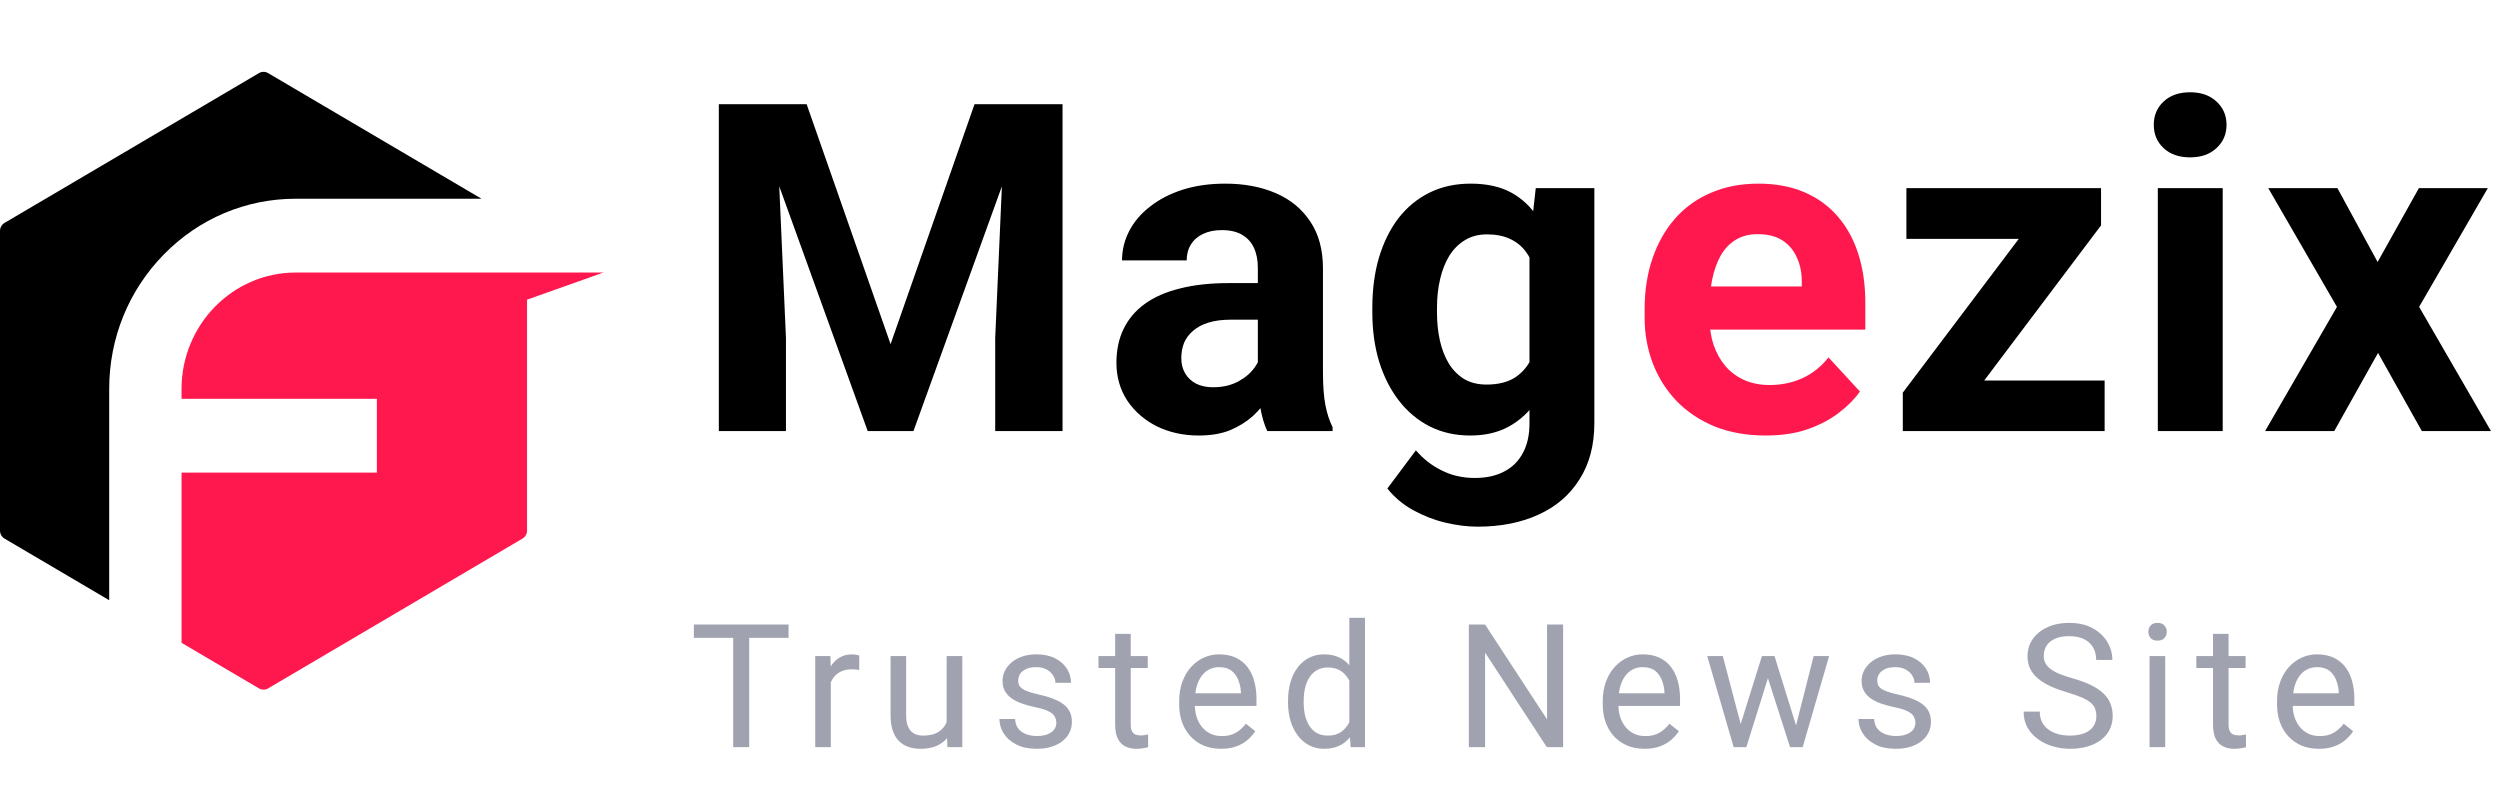 <svg width="174" height="55" viewBox="0 0 174 55" fill="none" xmlns="http://www.w3.org/2000/svg">
<path d="M7.6 27.071C7.6 23.535 8.95 20.21 11.402 17.71C13.852 15.21 17.112 13.832 20.58 13.832H33.512L18.656 5.086C18.461 4.971 18.221 4.971 18.026 5.086L0.315 15.515C0.12 15.63 0 15.842 0 16.071V36.93C0 37.159 0.12 37.371 0.315 37.486L7.6 41.775V27.071Z" fill="black"/>
<path d="M20.579 18.969C16.198 18.969 12.635 22.604 12.635 27.071V27.755H26.23V32.891H12.635V44.74L18.026 47.914C18.221 48.029 18.461 48.029 18.656 47.914L36.367 37.485C36.562 37.37 36.682 37.158 36.682 36.929V20.857L42 18.969H20.579Z" fill="#FF184E"/>
<path d="M52.172 7.25H56.141L61.984 23.953L67.828 7.25H71.797L63.578 30H60.391L52.172 7.25ZM50.031 7.25H53.984L54.703 23.531V30H50.031V7.25ZM69.984 7.25H73.953V30H69.266V23.531L69.984 7.25ZM87.546 26.188V18.656C87.546 18.115 87.458 17.651 87.281 17.266C87.103 16.87 86.828 16.562 86.453 16.344C86.088 16.125 85.614 16.016 85.031 16.016C84.531 16.016 84.098 16.104 83.734 16.281C83.369 16.448 83.088 16.693 82.89 17.016C82.692 17.328 82.593 17.698 82.593 18.125H78.093C78.093 17.406 78.26 16.724 78.593 16.078C78.927 15.432 79.411 14.865 80.046 14.375C80.682 13.875 81.437 13.484 82.312 13.203C83.197 12.922 84.187 12.781 85.281 12.781C86.593 12.781 87.76 13 88.781 13.438C89.802 13.875 90.603 14.531 91.187 15.406C91.781 16.281 92.078 17.375 92.078 18.688V25.922C92.078 26.849 92.135 27.609 92.249 28.203C92.364 28.787 92.531 29.297 92.749 29.734V30H88.203C87.984 29.542 87.817 28.969 87.703 28.281C87.598 27.583 87.546 26.885 87.546 26.188ZM88.14 19.703L88.171 22.25H85.656C85.062 22.25 84.546 22.318 84.109 22.453C83.671 22.588 83.312 22.781 83.031 23.031C82.749 23.271 82.541 23.552 82.406 23.875C82.281 24.198 82.218 24.552 82.218 24.938C82.218 25.323 82.307 25.672 82.484 25.984C82.661 26.287 82.916 26.526 83.249 26.703C83.583 26.87 83.973 26.953 84.421 26.953C85.098 26.953 85.687 26.818 86.187 26.547C86.687 26.276 87.072 25.943 87.343 25.547C87.624 25.151 87.77 24.776 87.781 24.422L88.968 26.328C88.802 26.755 88.572 27.198 88.281 27.656C87.999 28.115 87.64 28.547 87.203 28.953C86.765 29.349 86.239 29.677 85.624 29.938C85.01 30.188 84.281 30.312 83.437 30.312C82.364 30.312 81.39 30.099 80.515 29.672C79.65 29.234 78.963 28.635 78.453 27.875C77.953 27.104 77.703 26.229 77.703 25.25C77.703 24.365 77.869 23.578 78.203 22.891C78.536 22.203 79.025 21.625 79.671 21.156C80.328 20.677 81.145 20.318 82.124 20.078C83.103 19.828 84.239 19.703 85.531 19.703H88.14ZM106.889 13.094H110.967V29.438C110.967 30.979 110.624 32.286 109.936 33.359C109.259 34.443 108.311 35.26 107.092 35.812C105.874 36.375 104.457 36.656 102.842 36.656C102.134 36.656 101.384 36.562 100.592 36.375C99.811 36.188 99.061 35.896 98.343 35.5C97.634 35.104 97.04 34.604 96.561 34L98.546 31.344C99.067 31.948 99.671 32.417 100.358 32.75C101.046 33.094 101.806 33.266 102.639 33.266C103.452 33.266 104.139 33.115 104.702 32.812C105.264 32.521 105.697 32.089 105.999 31.516C106.301 30.953 106.452 30.271 106.452 29.469V17L106.889 13.094ZM95.514 21.75V21.422C95.514 20.13 95.671 18.958 95.983 17.906C96.306 16.844 96.759 15.932 97.343 15.172C97.936 14.412 98.655 13.823 99.499 13.406C100.342 12.99 101.296 12.781 102.358 12.781C103.483 12.781 104.426 12.99 105.186 13.406C105.947 13.823 106.572 14.417 107.061 15.188C107.551 15.948 107.931 16.849 108.202 17.891C108.483 18.922 108.702 20.052 108.858 21.281V22C108.702 23.177 108.467 24.271 108.155 25.281C107.842 26.292 107.431 27.177 106.921 27.938C106.41 28.688 105.775 29.271 105.014 29.688C104.264 30.104 103.369 30.312 102.327 30.312C101.285 30.312 100.342 30.099 99.499 29.672C98.665 29.245 97.952 28.646 97.358 27.875C96.764 27.104 96.306 26.198 95.983 25.156C95.671 24.115 95.514 22.979 95.514 21.75ZM100.014 21.422V21.75C100.014 22.448 100.082 23.099 100.217 23.703C100.353 24.307 100.561 24.844 100.842 25.312C101.134 25.771 101.494 26.13 101.921 26.391C102.358 26.641 102.874 26.766 103.467 26.766C104.29 26.766 104.962 26.594 105.483 26.25C106.004 25.896 106.395 25.412 106.655 24.797C106.915 24.182 107.066 23.474 107.108 22.672V20.625C107.087 19.969 106.999 19.38 106.842 18.859C106.686 18.328 106.467 17.875 106.186 17.5C105.905 17.125 105.54 16.833 105.092 16.625C104.645 16.417 104.113 16.312 103.499 16.312C102.905 16.312 102.389 16.448 101.952 16.719C101.525 16.979 101.165 17.338 100.874 17.797C100.592 18.255 100.379 18.797 100.233 19.422C100.087 20.037 100.014 20.703 100.014 21.422ZM146.482 26.484V30H133.638V26.484H146.482ZM146.232 15.688L135.451 30H132.435V27.328L143.169 13.094H146.232V15.688ZM144.638 13.094V16.625H132.685V13.094H144.638ZM154.7 13.094V30H150.184V13.094H154.7ZM149.903 8.688C149.903 8.031 150.132 7.49 150.591 7.062C151.049 6.635 151.664 6.422 152.434 6.422C153.195 6.422 153.804 6.635 154.262 7.062C154.731 7.49 154.966 8.031 154.966 8.688C154.966 9.344 154.731 9.885 154.262 10.312C153.804 10.74 153.195 10.953 152.434 10.953C151.664 10.953 151.049 10.74 150.591 10.312C150.132 9.885 149.903 9.344 149.903 8.688ZM162.684 13.094L165.481 18.234L168.356 13.094H173.152L168.371 21.359L173.371 30H168.559L165.512 24.562L162.465 30H157.652L162.652 21.359L157.871 13.094H162.684Z" fill="black"/>
<path d="M122.889 30.312C121.576 30.312 120.399 30.104 119.357 29.688C118.316 29.26 117.43 28.672 116.701 27.922C115.982 27.172 115.43 26.302 115.045 25.312C114.66 24.312 114.467 23.25 114.467 22.125V21.5C114.467 20.219 114.649 19.047 115.014 17.984C115.378 16.922 115.899 16 116.576 15.219C117.264 14.438 118.097 13.838 119.076 13.422C120.055 12.995 121.16 12.781 122.389 12.781C123.587 12.781 124.649 12.979 125.576 13.375C126.503 13.771 127.279 14.333 127.904 15.062C128.54 15.792 129.019 16.667 129.342 17.688C129.665 18.698 129.826 19.823 129.826 21.062V22.938H116.389V19.938H125.404V19.594C125.404 18.969 125.29 18.412 125.061 17.922C124.842 17.422 124.509 17.026 124.061 16.734C123.613 16.443 123.04 16.297 122.342 16.297C121.748 16.297 121.238 16.427 120.811 16.688C120.384 16.948 120.035 17.312 119.764 17.781C119.503 18.25 119.305 18.802 119.17 19.438C119.045 20.062 118.982 20.75 118.982 21.5V22.125C118.982 22.802 119.076 23.427 119.264 24C119.462 24.573 119.738 25.068 120.092 25.484C120.456 25.901 120.894 26.224 121.404 26.453C121.925 26.682 122.514 26.797 123.17 26.797C123.982 26.797 124.738 26.641 125.436 26.328C126.144 26.005 126.753 25.521 127.264 24.875L129.451 27.25C129.097 27.76 128.613 28.25 127.998 28.719C127.394 29.188 126.665 29.573 125.811 29.875C124.956 30.167 123.982 30.312 122.889 30.312Z" fill="#FF184E"/>
<path d="M52.143 43.469V52H51.029V43.469H52.143ZM54.885 43.469V44.395H48.293V43.469H54.885ZM57.825 46.656V52H56.741V45.66H57.796L57.825 46.656ZM59.806 45.625L59.8 46.633C59.71 46.613 59.624 46.602 59.542 46.598C59.464 46.59 59.374 46.586 59.272 46.586C59.022 46.586 58.802 46.625 58.61 46.703C58.419 46.781 58.257 46.891 58.124 47.031C57.991 47.172 57.886 47.34 57.807 47.535C57.733 47.727 57.684 47.938 57.661 48.168L57.356 48.344C57.356 47.961 57.393 47.602 57.468 47.266C57.546 46.93 57.665 46.633 57.825 46.375C57.985 46.113 58.188 45.91 58.434 45.766C58.684 45.617 58.981 45.543 59.325 45.543C59.403 45.543 59.493 45.553 59.594 45.572C59.696 45.588 59.766 45.605 59.806 45.625ZM65.886 50.535V45.66H66.976V52H65.939L65.886 50.535ZM66.091 49.199L66.543 49.188C66.543 49.609 66.498 50 66.408 50.359C66.322 50.715 66.181 51.023 65.986 51.285C65.791 51.547 65.535 51.752 65.218 51.9C64.902 52.045 64.517 52.117 64.064 52.117C63.755 52.117 63.472 52.072 63.215 51.982C62.961 51.893 62.742 51.754 62.558 51.566C62.375 51.379 62.232 51.135 62.13 50.834C62.033 50.533 61.984 50.172 61.984 49.75V45.66H63.068V49.762C63.068 50.047 63.099 50.283 63.162 50.471C63.228 50.654 63.316 50.801 63.425 50.91C63.539 51.016 63.664 51.09 63.8 51.133C63.941 51.176 64.085 51.197 64.234 51.197C64.695 51.197 65.06 51.109 65.33 50.934C65.599 50.754 65.793 50.514 65.91 50.213C66.031 49.908 66.091 49.57 66.091 49.199ZM73.52 50.318C73.52 50.162 73.485 50.018 73.415 49.885C73.348 49.748 73.209 49.625 72.998 49.516C72.791 49.402 72.479 49.305 72.061 49.223C71.709 49.148 71.391 49.06 71.106 48.959C70.825 48.857 70.584 48.734 70.385 48.59C70.19 48.445 70.04 48.275 69.934 48.08C69.829 47.885 69.776 47.656 69.776 47.395C69.776 47.145 69.831 46.908 69.94 46.685C70.053 46.463 70.211 46.266 70.415 46.094C70.621 45.922 70.87 45.787 71.159 45.69C71.448 45.592 71.77 45.543 72.125 45.543C72.633 45.543 73.067 45.633 73.426 45.812C73.785 45.992 74.061 46.232 74.252 46.533C74.444 46.83 74.54 47.16 74.54 47.523H73.456C73.456 47.348 73.403 47.178 73.297 47.014C73.196 46.846 73.045 46.707 72.846 46.598C72.651 46.488 72.41 46.434 72.125 46.434C71.825 46.434 71.581 46.48 71.393 46.574C71.209 46.664 71.075 46.779 70.989 46.92C70.907 47.06 70.866 47.209 70.866 47.365C70.866 47.482 70.885 47.588 70.924 47.682C70.967 47.772 71.041 47.855 71.147 47.934C71.252 48.008 71.401 48.078 71.592 48.145C71.784 48.211 72.028 48.277 72.325 48.344C72.844 48.461 73.272 48.602 73.608 48.766C73.944 48.93 74.194 49.131 74.358 49.369C74.522 49.607 74.604 49.897 74.604 50.236C74.604 50.514 74.545 50.768 74.428 50.998C74.315 51.228 74.149 51.428 73.93 51.596C73.715 51.76 73.457 51.889 73.157 51.982C72.86 52.072 72.526 52.117 72.155 52.117C71.596 52.117 71.123 52.018 70.737 51.818C70.35 51.619 70.057 51.361 69.858 51.045C69.659 50.728 69.559 50.395 69.559 50.043H70.649C70.665 50.34 70.75 50.576 70.907 50.752C71.063 50.924 71.254 51.047 71.481 51.121C71.707 51.191 71.932 51.227 72.155 51.227C72.452 51.227 72.7 51.188 72.899 51.109C73.102 51.031 73.256 50.924 73.362 50.787C73.467 50.65 73.52 50.494 73.52 50.318ZM79.882 45.66V46.492H76.454V45.66H79.882ZM77.615 44.119H78.698V50.43C78.698 50.645 78.732 50.807 78.798 50.916C78.865 51.025 78.95 51.098 79.056 51.133C79.161 51.168 79.275 51.185 79.396 51.185C79.486 51.185 79.579 51.178 79.677 51.162C79.778 51.143 79.855 51.127 79.906 51.115L79.911 52C79.825 52.027 79.712 52.053 79.572 52.076C79.435 52.103 79.269 52.117 79.073 52.117C78.808 52.117 78.564 52.065 78.341 51.959C78.118 51.853 77.941 51.678 77.808 51.432C77.679 51.182 77.615 50.846 77.615 50.424V44.119ZM84.984 52.117C84.543 52.117 84.143 52.043 83.783 51.895C83.428 51.742 83.121 51.529 82.863 51.256C82.609 50.982 82.414 50.658 82.277 50.283C82.141 49.908 82.072 49.498 82.072 49.053V48.807C82.072 48.291 82.148 47.832 82.301 47.43C82.453 47.023 82.66 46.68 82.922 46.398C83.184 46.117 83.481 45.904 83.812 45.76C84.144 45.615 84.488 45.543 84.844 45.543C85.297 45.543 85.688 45.621 86.016 45.777C86.348 45.934 86.619 46.152 86.83 46.434C87.041 46.711 87.197 47.039 87.299 47.418C87.4 47.793 87.451 48.203 87.451 48.648V49.135H82.717V48.25H86.367V48.168C86.352 47.887 86.293 47.613 86.191 47.348C86.094 47.082 85.938 46.863 85.723 46.691C85.508 46.52 85.215 46.434 84.844 46.434C84.598 46.434 84.371 46.486 84.164 46.592C83.957 46.693 83.779 46.846 83.631 47.049C83.482 47.252 83.367 47.5 83.285 47.793C83.203 48.086 83.162 48.424 83.162 48.807V49.053C83.162 49.353 83.203 49.637 83.285 49.902C83.371 50.164 83.494 50.395 83.654 50.594C83.818 50.793 84.016 50.949 84.246 51.062C84.481 51.176 84.746 51.232 85.043 51.232C85.426 51.232 85.75 51.154 86.016 50.998C86.281 50.842 86.514 50.633 86.713 50.371L87.369 50.893C87.232 51.1 87.059 51.297 86.848 51.484C86.637 51.672 86.377 51.824 86.068 51.941C85.764 52.059 85.402 52.117 84.984 52.117ZM93.913 50.77V43H95.003V52H94.007L93.913 50.77ZM89.647 48.9V48.777C89.647 48.293 89.706 47.853 89.823 47.459C89.944 47.06 90.114 46.719 90.333 46.434C90.555 46.148 90.819 45.93 91.124 45.777C91.432 45.621 91.776 45.543 92.155 45.543C92.553 45.543 92.901 45.613 93.198 45.754C93.499 45.891 93.753 46.092 93.96 46.357C94.171 46.619 94.337 46.935 94.458 47.307C94.579 47.678 94.663 48.098 94.71 48.566V49.105C94.667 49.57 94.583 49.988 94.458 50.359C94.337 50.73 94.171 51.047 93.96 51.309C93.753 51.57 93.499 51.772 93.198 51.912C92.897 52.049 92.546 52.117 92.143 52.117C91.772 52.117 91.432 52.037 91.124 51.877C90.819 51.717 90.555 51.492 90.333 51.203C90.114 50.914 89.944 50.574 89.823 50.184C89.706 49.789 89.647 49.361 89.647 48.9ZM90.737 48.777V48.9C90.737 49.217 90.768 49.514 90.831 49.791C90.897 50.068 90.999 50.312 91.135 50.523C91.272 50.734 91.446 50.9 91.657 51.022C91.868 51.139 92.12 51.197 92.413 51.197C92.772 51.197 93.067 51.121 93.298 50.969C93.532 50.816 93.719 50.615 93.86 50.365C94.001 50.115 94.11 49.844 94.188 49.551V48.139C94.141 47.924 94.073 47.717 93.983 47.518C93.897 47.315 93.784 47.135 93.643 46.978C93.507 46.818 93.337 46.691 93.134 46.598C92.934 46.504 92.698 46.457 92.425 46.457C92.128 46.457 91.872 46.52 91.657 46.645C91.446 46.766 91.272 46.934 91.135 47.148C90.999 47.359 90.897 47.605 90.831 47.887C90.768 48.164 90.737 48.461 90.737 48.777ZM108.793 43.469V52H107.657L103.362 45.42V52H102.231V43.469H103.362L107.674 50.066V43.469H108.793ZM114.464 52.117C114.023 52.117 113.622 52.043 113.263 51.895C112.907 51.742 112.601 51.529 112.343 51.256C112.089 50.982 111.894 50.658 111.757 50.283C111.62 49.908 111.552 49.498 111.552 49.053V48.807C111.552 48.291 111.628 47.832 111.78 47.43C111.933 47.023 112.14 46.68 112.402 46.398C112.663 46.117 112.96 45.904 113.292 45.76C113.624 45.615 113.968 45.543 114.323 45.543C114.777 45.543 115.167 45.621 115.495 45.777C115.827 45.934 116.099 46.152 116.31 46.434C116.521 46.711 116.677 47.039 116.779 47.418C116.88 47.793 116.931 48.203 116.931 48.648V49.135H112.196V48.25H115.847V48.168C115.831 47.887 115.773 47.613 115.671 47.348C115.573 47.082 115.417 46.863 115.202 46.691C114.987 46.52 114.695 46.434 114.323 46.434C114.077 46.434 113.851 46.486 113.644 46.592C113.437 46.693 113.259 46.846 113.111 47.049C112.962 47.252 112.847 47.5 112.765 47.793C112.683 48.086 112.642 48.424 112.642 48.807V49.053C112.642 49.353 112.683 49.637 112.765 49.902C112.851 50.164 112.974 50.395 113.134 50.594C113.298 50.793 113.495 50.949 113.726 51.062C113.96 51.176 114.226 51.232 114.523 51.232C114.905 51.232 115.23 51.154 115.495 50.998C115.761 50.842 115.993 50.633 116.193 50.371L116.849 50.893C116.712 51.1 116.538 51.297 116.327 51.484C116.116 51.672 115.857 51.824 115.548 51.941C115.243 52.059 114.882 52.117 114.464 52.117ZM121.002 50.875L122.631 45.66H123.346L123.205 46.697L121.547 52H120.85L121.002 50.875ZM119.906 45.66L121.295 50.934L121.395 52H120.662L118.822 45.66H119.906ZM124.904 50.893L126.229 45.66H127.307L125.467 52H124.74L124.904 50.893ZM123.504 45.66L125.098 50.787L125.279 52H124.588L122.883 46.685L122.742 45.66H123.504ZM133.311 50.318C133.311 50.162 133.276 50.018 133.206 49.885C133.139 49.748 133.001 49.625 132.79 49.516C132.583 49.402 132.27 49.305 131.852 49.223C131.501 49.148 131.182 49.06 130.897 48.959C130.616 48.857 130.376 48.734 130.177 48.59C129.981 48.445 129.831 48.275 129.725 48.08C129.62 47.885 129.567 47.656 129.567 47.395C129.567 47.145 129.622 46.908 129.731 46.685C129.845 46.463 130.003 46.266 130.206 46.094C130.413 45.922 130.661 45.787 130.95 45.69C131.239 45.592 131.561 45.543 131.917 45.543C132.425 45.543 132.858 45.633 133.218 45.812C133.577 45.992 133.852 46.232 134.044 46.533C134.235 46.83 134.331 47.16 134.331 47.523H133.247C133.247 47.348 133.194 47.178 133.089 47.014C132.987 46.846 132.837 46.707 132.637 46.598C132.442 46.488 132.202 46.434 131.917 46.434C131.616 46.434 131.372 46.48 131.184 46.574C131.001 46.664 130.866 46.779 130.78 46.92C130.698 47.06 130.657 47.209 130.657 47.365C130.657 47.482 130.677 47.588 130.716 47.682C130.759 47.772 130.833 47.855 130.938 47.934C131.044 48.008 131.192 48.078 131.384 48.145C131.575 48.211 131.819 48.277 132.116 48.344C132.636 48.461 133.063 48.602 133.399 48.766C133.735 48.93 133.985 49.131 134.149 49.369C134.313 49.607 134.395 49.897 134.395 50.236C134.395 50.514 134.337 50.768 134.22 50.998C134.106 51.228 133.94 51.428 133.721 51.596C133.507 51.76 133.249 51.889 132.948 51.982C132.651 52.072 132.317 52.117 131.946 52.117C131.387 52.117 130.915 52.018 130.528 51.818C130.141 51.619 129.848 51.361 129.649 51.045C129.45 50.728 129.35 50.395 129.35 50.043H130.44C130.456 50.34 130.542 50.576 130.698 50.752C130.854 50.924 131.046 51.047 131.272 51.121C131.499 51.191 131.723 51.227 131.946 51.227C132.243 51.227 132.491 51.188 132.69 51.109C132.893 51.031 133.048 50.924 133.153 50.787C133.259 50.65 133.311 50.494 133.311 50.318ZM145.907 49.844C145.907 49.645 145.875 49.469 145.813 49.316C145.754 49.16 145.649 49.02 145.496 48.895C145.348 48.77 145.141 48.65 144.875 48.537C144.614 48.424 144.282 48.309 143.879 48.191C143.457 48.066 143.077 47.928 142.737 47.775C142.397 47.619 142.106 47.441 141.864 47.242C141.621 47.043 141.436 46.815 141.307 46.557C141.178 46.299 141.114 46.004 141.114 45.672C141.114 45.34 141.182 45.033 141.319 44.752C141.455 44.471 141.651 44.227 141.905 44.02C142.162 43.809 142.469 43.645 142.825 43.527C143.18 43.41 143.577 43.352 144.014 43.352C144.655 43.352 145.198 43.475 145.643 43.721C146.092 43.963 146.434 44.281 146.668 44.676C146.903 45.066 147.02 45.484 147.02 45.93H145.895C145.895 45.609 145.827 45.326 145.69 45.08C145.553 44.83 145.346 44.635 145.069 44.494C144.791 44.35 144.44 44.277 144.014 44.277C143.612 44.277 143.28 44.338 143.018 44.459C142.756 44.58 142.561 44.744 142.432 44.951C142.307 45.158 142.245 45.395 142.245 45.66C142.245 45.84 142.282 46.004 142.356 46.152C142.434 46.297 142.553 46.432 142.713 46.557C142.877 46.682 143.084 46.797 143.334 46.902C143.588 47.008 143.891 47.109 144.243 47.207C144.727 47.344 145.145 47.496 145.496 47.664C145.848 47.832 146.137 48.022 146.364 48.232C146.594 48.44 146.764 48.676 146.873 48.941C146.987 49.203 147.043 49.5 147.043 49.832C147.043 50.18 146.973 50.494 146.832 50.775C146.692 51.057 146.491 51.297 146.229 51.496C145.967 51.695 145.653 51.85 145.286 51.959C144.922 52.065 144.516 52.117 144.067 52.117C143.672 52.117 143.284 52.062 142.901 51.953C142.522 51.844 142.176 51.68 141.864 51.461C141.555 51.242 141.307 50.973 141.12 50.652C140.936 50.328 140.844 49.953 140.844 49.527H141.969C141.969 49.82 142.026 50.072 142.139 50.283C142.252 50.49 142.407 50.662 142.602 50.799C142.801 50.935 143.026 51.037 143.276 51.103C143.53 51.166 143.793 51.197 144.067 51.197C144.461 51.197 144.795 51.143 145.069 51.033C145.342 50.924 145.549 50.768 145.69 50.565C145.834 50.361 145.907 50.121 145.907 49.844ZM150.698 45.66V52H149.609V45.66H150.698ZM149.527 43.978C149.527 43.803 149.579 43.654 149.685 43.533C149.794 43.412 149.954 43.352 150.165 43.352C150.372 43.352 150.53 43.412 150.64 43.533C150.753 43.654 150.81 43.803 150.81 43.978C150.81 44.147 150.753 44.291 150.64 44.412C150.53 44.529 150.372 44.588 150.165 44.588C149.954 44.588 149.794 44.529 149.685 44.412C149.579 44.291 149.527 44.147 149.527 43.978ZM156.293 45.66V46.492H152.865V45.66H156.293ZM154.025 44.119H155.109V50.43C155.109 50.645 155.143 50.807 155.209 50.916C155.275 51.025 155.361 51.098 155.467 51.133C155.572 51.168 155.686 51.185 155.807 51.185C155.896 51.185 155.99 51.178 156.088 51.162C156.189 51.143 156.266 51.127 156.316 51.115L156.322 52C156.236 52.027 156.123 52.053 155.982 52.076C155.846 52.103 155.68 52.117 155.484 52.117C155.219 52.117 154.975 52.065 154.752 51.959C154.529 51.853 154.352 51.678 154.219 51.432C154.09 51.182 154.025 50.846 154.025 50.424V44.119ZM161.395 52.117C160.954 52.117 160.554 52.043 160.194 51.895C159.839 51.742 159.532 51.529 159.274 51.256C159.02 50.982 158.825 50.658 158.688 50.283C158.552 49.908 158.483 49.498 158.483 49.053V48.807C158.483 48.291 158.559 47.832 158.712 47.43C158.864 47.023 159.071 46.68 159.333 46.398C159.595 46.117 159.891 45.904 160.223 45.76C160.555 45.615 160.899 45.543 161.255 45.543C161.708 45.543 162.098 45.621 162.427 45.777C162.759 45.934 163.03 46.152 163.241 46.434C163.452 46.711 163.608 47.039 163.71 47.418C163.811 47.793 163.862 48.203 163.862 48.648V49.135H159.128V48.25H162.778V48.168C162.762 47.887 162.704 47.613 162.602 47.348C162.505 47.082 162.348 46.863 162.134 46.691C161.919 46.52 161.626 46.434 161.255 46.434C161.009 46.434 160.782 46.486 160.575 46.592C160.368 46.693 160.19 46.846 160.042 47.049C159.893 47.252 159.778 47.5 159.696 47.793C159.614 48.086 159.573 48.424 159.573 48.807V49.053C159.573 49.353 159.614 49.637 159.696 49.902C159.782 50.164 159.905 50.395 160.065 50.594C160.229 50.793 160.427 50.949 160.657 51.062C160.891 51.176 161.157 51.232 161.454 51.232C161.837 51.232 162.161 51.154 162.427 50.998C162.692 50.842 162.925 50.633 163.124 50.371L163.78 50.893C163.643 51.1 163.47 51.297 163.259 51.484C163.048 51.672 162.788 51.824 162.479 51.941C162.175 52.059 161.813 52.117 161.395 52.117Z" fill="#65687D" fill-opacity="0.61"/>
</svg>
